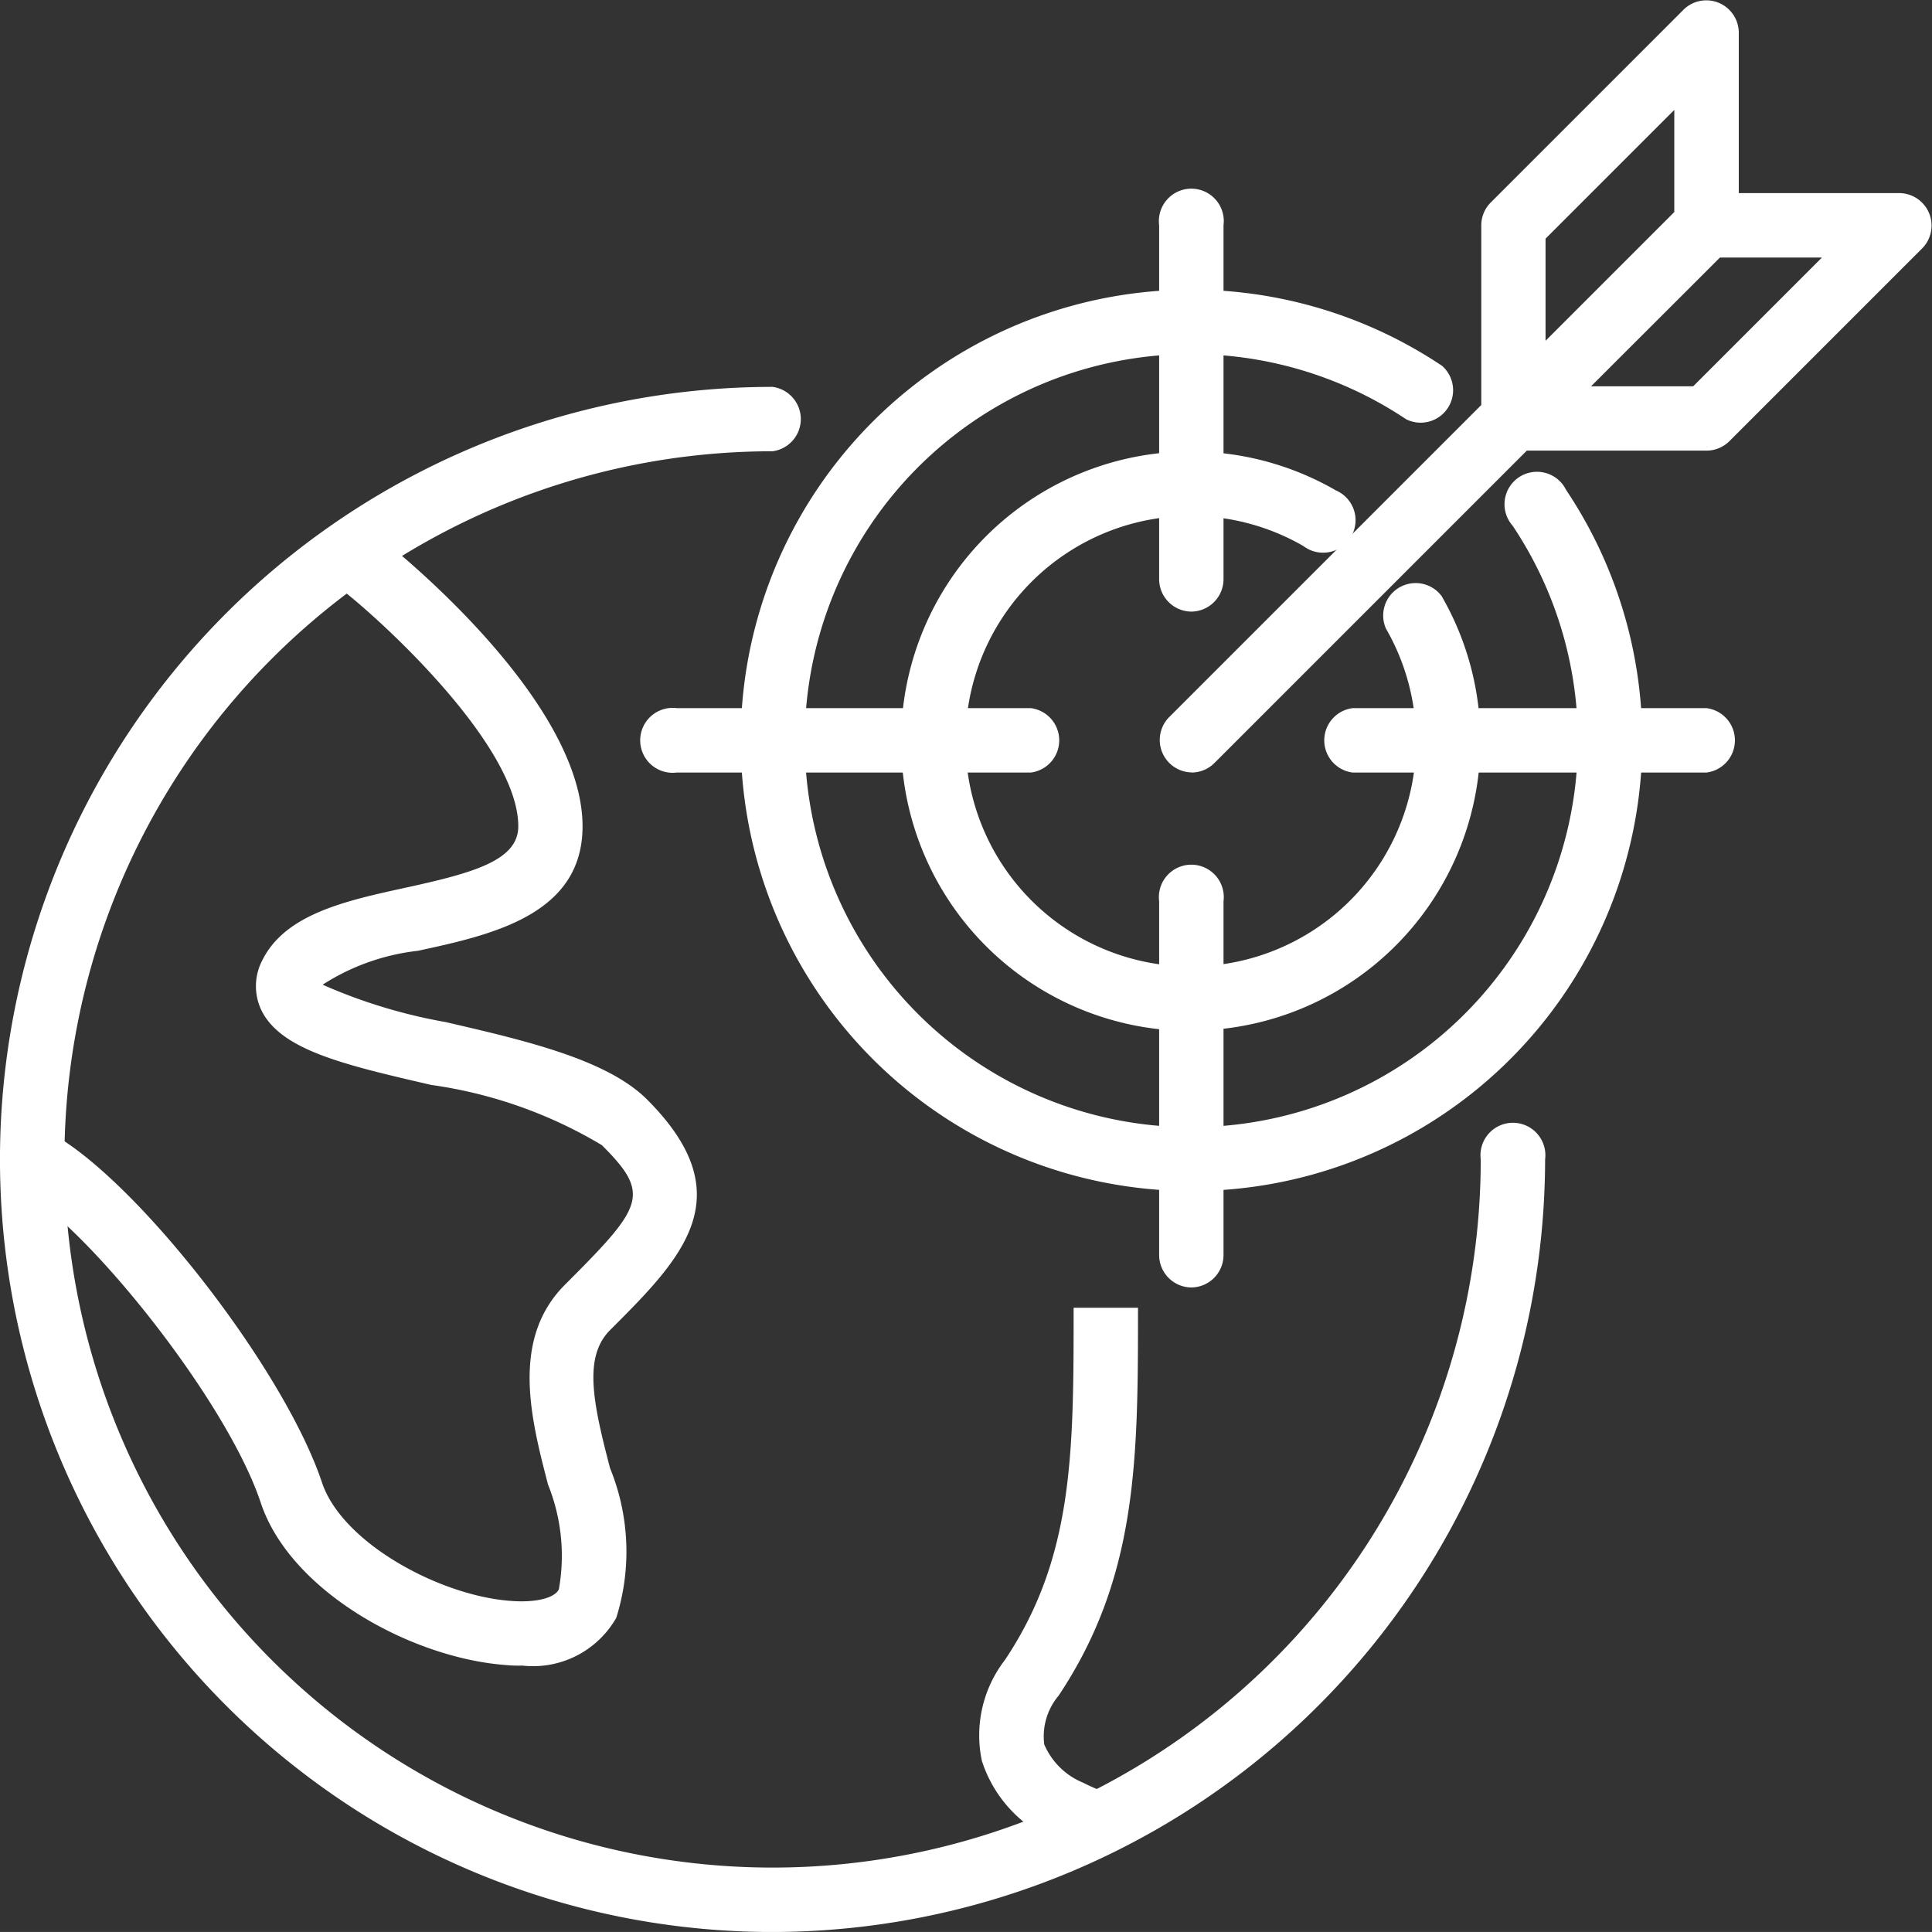 <?xml version="1.0" encoding="UTF-8"?>
<svg xmlns="http://www.w3.org/2000/svg" id="Global_Reach" data-name="Global Reach" width="35.715" height="35.714" viewBox="0 0 35.715 35.714">
  <rect x="0" y="0" width="35.715" height="35.714" fill="#333333" stroke="none"/>
  <path id="Path_1" data-name="Path 1" d="M16.281,42.563a14.281,14.281,0,1,1,0-28.563.6.6,0,0,1,0,1.19A13.091,13.091,0,1,0,29.373,28.281a.6.6,0,1,1,1.19,0A14.3,14.3,0,0,1,16.281,42.563Z" transform="translate(-2 -6.848)" fill="#fff"></path>
  <path id="Path_2" data-name="Path 2" d="M11.64,38.449c-.088,0-.179,0-.276-.01-1.752-.124-4-1.36-4.544-3-.647-1.943-3.309-5.223-4.491-5.811a.6.6,0,0,1,.532-1.065c1.573.784,4.378,4.37,5.09,6.5.373,1.12,2.187,2.1,3.5,2.19.452.034.8-.052.879-.215a3.516,3.516,0,0,0-.2-1.935c-.311-1.2-.7-2.683.312-3.695,1.447-1.448,1.6-1.666.684-2.58A8.4,8.4,0,0,0,9.97,27.714c-1.622-.375-2.793-.647-3.145-1.394a1.032,1.032,0,0,1,.026-.916c.425-.85,1.542-1.094,2.623-1.331,1.273-.277,2.106-.507,2.106-1.14,0-1.442-2.368-3.662-3.2-4.325a.6.6,0,0,1,.743-.93c.373.3,3.645,2.982,3.645,5.256,0,1.638-1.686,2.007-3.041,2.3a4.106,4.106,0,0,0-1.764.627,9.857,9.857,0,0,0,2.274.691c1.467.34,2.983.69,3.724,1.432,1.789,1.789.643,2.935-.684,4.262-.493.493-.321,1.331,0,2.554a4.082,4.082,0,0,1,.114,2.766,1.773,1.773,0,0,1-1.755.88Zm10.506,3.5a4.463,4.463,0,0,1-.659-.27,2.4,2.4,0,0,1-1.337-1.47,2.278,2.278,0,0,1,.425-1.863c1.271-1.9,1.271-3.835,1.271-6.513h1.19c0,2.777,0,4.971-1.469,7.173a1.17,1.17,0,0,0-.264.9,1.332,1.332,0,0,0,.723.709,3.253,3.253,0,0,0,.48.2Zm1.871-15.233a5.356,5.356,0,1,1,2.678-9.992.6.6,0,1,1-.6,1.029,4.165,4.165,0,1,0,1.524,1.524.6.6,0,0,1,1.03-.6,5.356,5.356,0,0,1-4.637,8.033Z" transform="translate(-1.999 -7.658)" fill="#fff"></path>
  <path id="Path_3" data-name="Path 3" d="M33.328,27.662a8.331,8.331,0,1,1,4.629-15.255.6.6,0,0,1-.662.989,7.146,7.146,0,1,0,1.968,1.968.6.6,0,1,1,.988-.662,8.327,8.327,0,0,1-6.923,12.96Z" transform="translate(-11.3 -5.645)" fill="#fff"></path>
  <path id="Path_4" data-name="Path 4" d="M41.637,16.281H35.091a.6.6,0,0,1,0-1.19h6.546a.6.6,0,0,1,0,1.19Zm-9.521-2.975a.6.6,0,0,1-.6-.6V6.165a.6.6,0,1,1,1.19,0v6.546A.6.6,0,0,1,32.116,13.306Zm-2.975,2.975H22.6a.6.6,0,1,1,0-1.19h6.546a.6.6,0,0,1,0,1.19ZM32.116,25.8a.6.6,0,0,1-.6-.6V18.662a.6.6,0,1,1,1.19,0v6.546A.6.6,0,0,1,32.116,25.8Zm0-9.521a.6.6,0,0,1-.421-1.016l5.776-5.776V6.165a.6.6,0,0,1,.174-.421l3.57-3.57a.6.6,0,0,1,1.016.421V5.57h2.975a.6.6,0,0,1,.421,1.016l-3.57,3.57a.6.6,0,0,1-.421.174H38.313l-5.776,5.776A.6.6,0,0,1,32.116,16.281ZM39.5,9.141h1.888l2.38-2.38H41.883Zm-.841-2.729V8.3l2.38-2.38V4.032Z" transform="translate(-10.088 -2)" fill="#fff"></path>
</svg>
